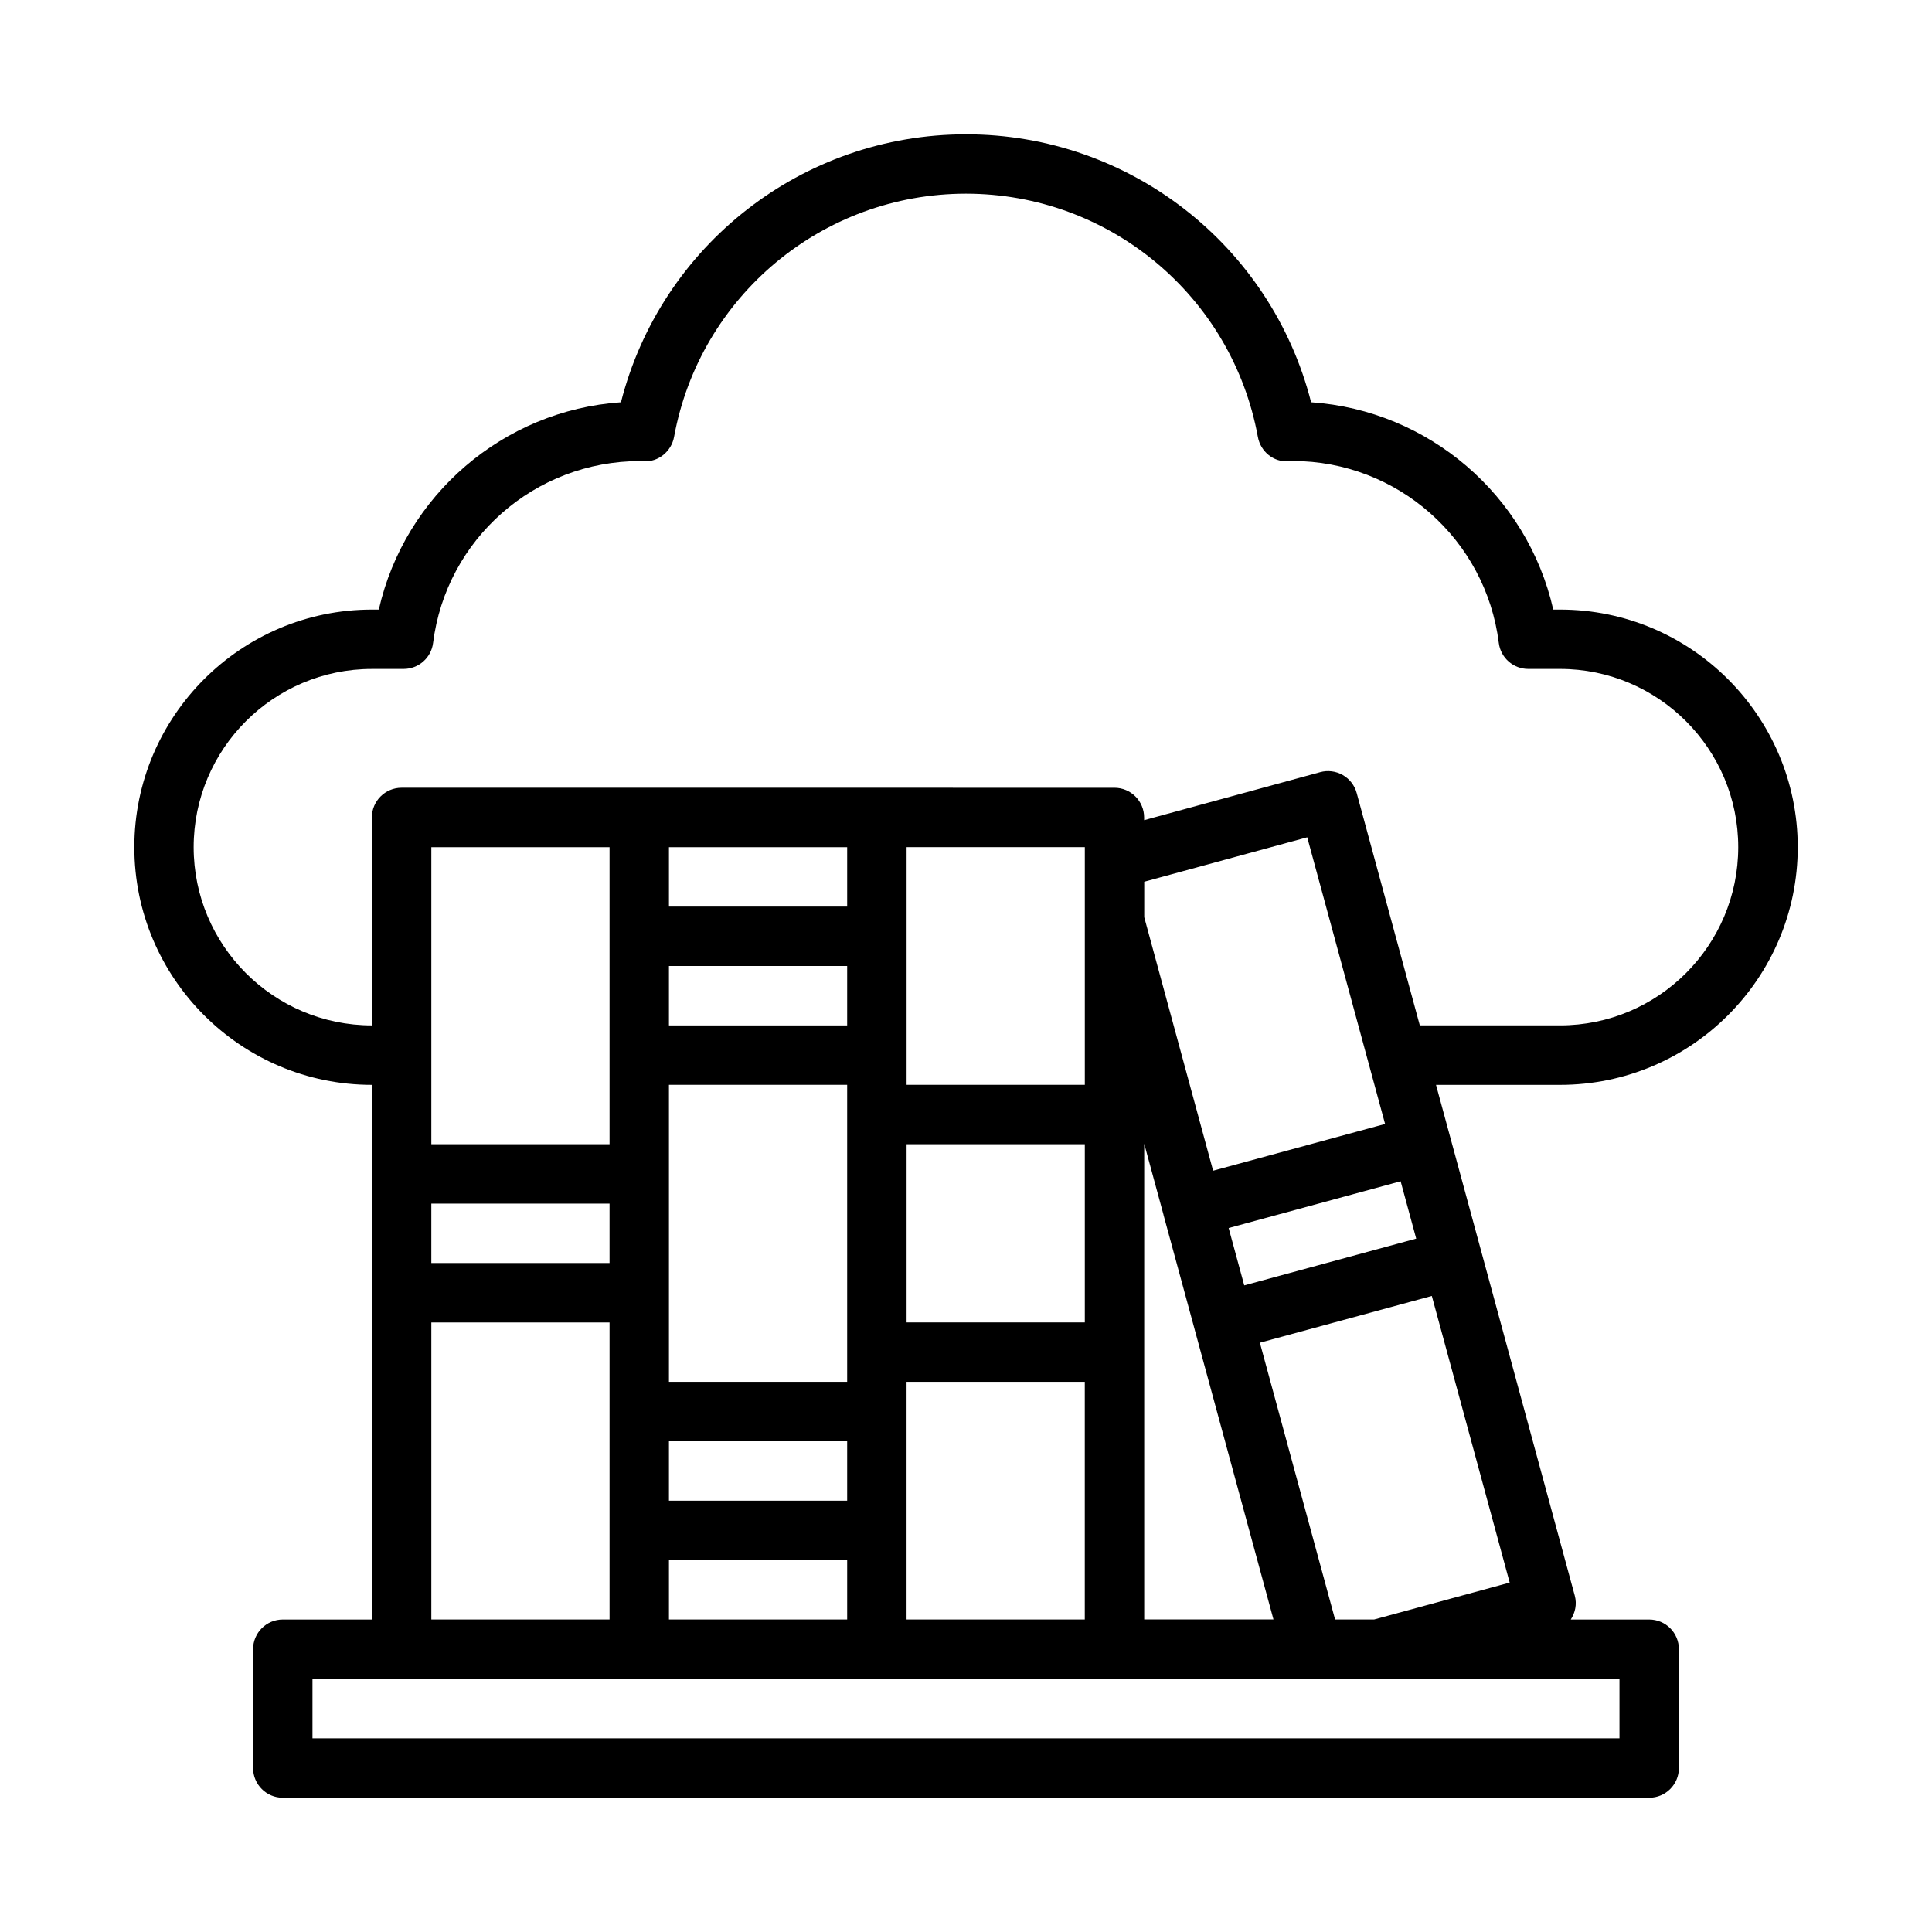 <?xml version="1.0" encoding="UTF-8"?>
<!-- Uploaded to: SVG Repo, www.svgrepo.com, Generator: SVG Repo Mixer Tools -->
<svg fill="#000000" width="800px" height="800px" version="1.1" viewBox="144 144 512 512" xmlns="http://www.w3.org/2000/svg">
 <path d="m242.56 431.49v141.7h-23.617c-4.352 0-7.871 3.527-7.871 7.871v31.488c0 4.344 3.519 7.871 7.871 7.871h362.11c4.352 0 7.871-3.527 7.871-7.871v-31.488c0-4.344-3.519-7.871-7.871-7.871h-20.781c1.18-1.82 1.668-4.062 1.062-6.312l-36.777-135.38h32.883c34.723 0 62.977-28.254 62.977-62.977 0-34.723-28.254-62.977-62.977-62.977h-1.812c-6.871-30.301-33.016-52.805-64.172-54.938-10.57-41.516-48.051-71.012-91.449-71.012-43.398 0-80.879 29.496-91.449 71.012-31.156 2.133-57.301 24.641-64.172 54.938h-1.812c-34.723 0-62.977 28.254-62.977 62.977 0 34.723 28.254 62.977 62.977 62.977zm78.719-62.977h47.23v15.742h-47.23zm0 204.67v-15.742h47.23v15.742zm-15.742-94.465h-47.23v-15.742h47.23zm125.95 15.742h-47.23v-47.23h47.23zm-110.21 31.488h47.23v15.742h-47.23zm47.23-110.21h-47.23v-15.742h47.23zm0 15.742v78.719h-47.23v-78.719zm15.742 118.08v-39.359h47.23v62.977h-47.23zm62.977-47.23v-55.238l5.117 18.828v0.047l8.266 30.387v0.016l20.875 76.801h-34.258v-70.848zm22.387-32.891 45.57-12.391 4.125 15.199-45.57 12.391-4.133-15.199zm-4.125-15.191-18.254-67.18v-9.398l43.195-11.777 20.633 75.965-45.578 12.391zm-34-22.766h-47.23v-62.977h47.23zm-125.95-39.359v55.105h-47.23v-78.719h47.23v23.617zm-47.23 102.34h47.23v78.719h-47.23zm314.88 110.21h-346.38v-15.742l346.37-0.004v15.742zm-65.047-31.488h-10.328l-19.934-73.352 45.57-12.391 20.633 75.957-35.945 9.785zm-265.59-251.91h8.414c3.969 0 7.32-2.953 7.809-6.894 3.441-27.473 26.891-48.191 54.875-48.191 0.203-0.031 0.883 0.047 1 0.055 3.809 0.234 7.281-2.621 7.981-6.445 6.832-37.359 39.367-64.473 77.359-64.473 37.992 0 70.527 27.109 77.359 64.473 0.699 3.824 4.102 6.684 7.981 6.445 0.109 0 1.148-0.062 1.25-0.07 27.711 0 51.184 20.727 54.617 48.207 0.488 3.938 3.84 6.894 7.809 6.894h8.414c26.047 0 47.23 21.184 47.23 47.23 0 26.047-21.184 47.23-47.23 47.23h-37.156l-16.727-61.574c-0.543-2.016-1.875-3.731-3.684-4.769-1.82-1.039-3.984-1.316-5.984-0.762l-46.664 12.723v-0.715c0-4.344-3.519-7.871-7.871-7.871l-188.91-0.004c-4.352 0-7.871 3.527-7.871 7.871v55.105c-26.047 0-47.23-21.184-47.23-47.23s21.184-47.23 47.23-47.23z"/>
</svg>